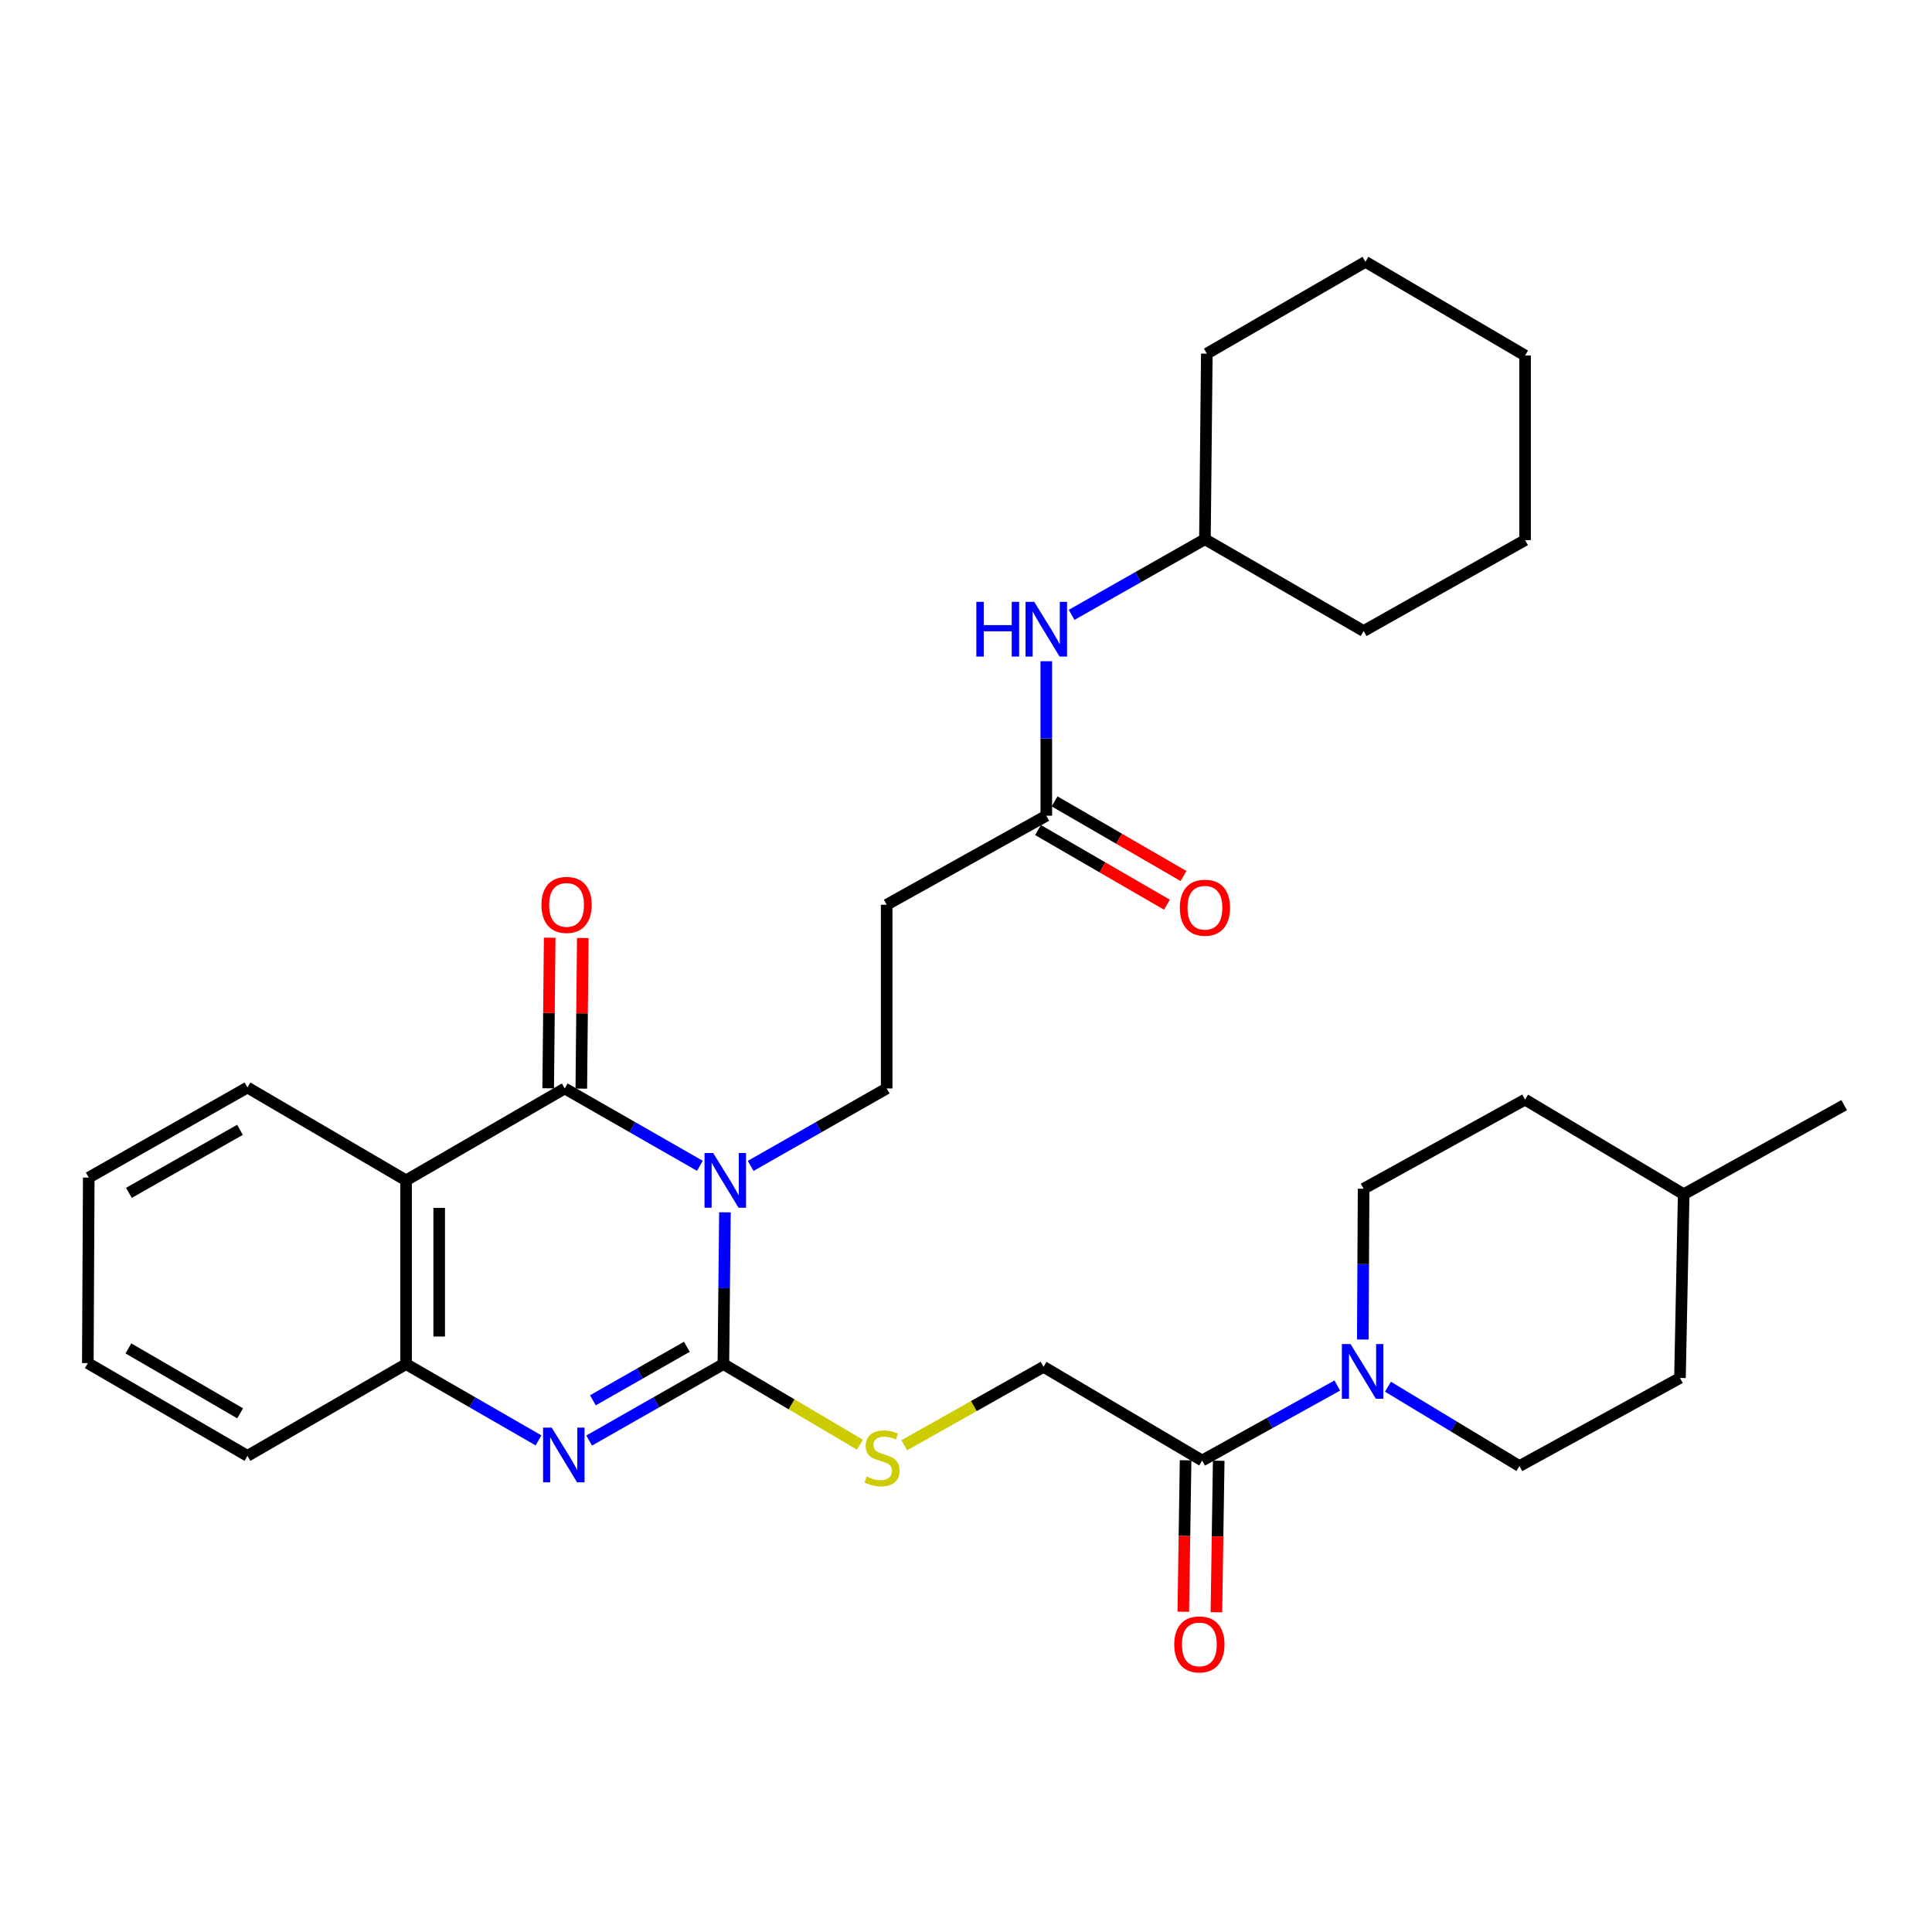 <?xml version='1.0' encoding='iso-8859-1'?>
<svg version='1.1' baseProfile='full'
              xmlns='http://www.w3.org/2000/svg'
                      xmlns:rdkit='http://www.rdkit.org/xml'
                      xmlns:xlink='http://www.w3.org/1999/xlink'
                  xml:space='preserve'
width='1000px' height='1000px' viewBox='0 0 1000 1000'>
<!-- END OF HEADER -->
<rect style='opacity:1.0;fill:#FFFFFF;stroke:none' width='1000' height='1000' x='0' y='0'> </rect>
<path class='bond-0' d='M 375.228,627.488 L 374.823,666.77' style='fill:none;fill-rule:evenodd;stroke:#0000FF;stroke-width:6px;stroke-linecap:butt;stroke-linejoin:miter;stroke-opacity:1' />
<path class='bond-0' d='M 374.823,666.77 L 374.418,706.051' style='fill:none;fill-rule:evenodd;stroke:#000000;stroke-width:6px;stroke-linecap:butt;stroke-linejoin:miter;stroke-opacity:1' />
<path class='bond-1' d='M 362.265,603.432 L 327.29,583.409' style='fill:none;fill-rule:evenodd;stroke:#0000FF;stroke-width:6px;stroke-linecap:butt;stroke-linejoin:miter;stroke-opacity:1' />
<path class='bond-1' d='M 327.29,583.409 L 292.315,563.386' style='fill:none;fill-rule:evenodd;stroke:#000000;stroke-width:6px;stroke-linecap:butt;stroke-linejoin:miter;stroke-opacity:1' />
<path class='bond-6' d='M 388.542,603.467 L 423.74,583.427' style='fill:none;fill-rule:evenodd;stroke:#0000FF;stroke-width:6px;stroke-linecap:butt;stroke-linejoin:miter;stroke-opacity:1' />
<path class='bond-6' d='M 423.74,583.427 L 458.939,563.386' style='fill:none;fill-rule:evenodd;stroke:#000000;stroke-width:6px;stroke-linecap:butt;stroke-linejoin:miter;stroke-opacity:1' />
<path class='bond-2' d='M 374.418,706.051 L 339.682,725.84' style='fill:none;fill-rule:evenodd;stroke:#000000;stroke-width:6px;stroke-linecap:butt;stroke-linejoin:miter;stroke-opacity:1' />
<path class='bond-2' d='M 339.682,725.84 L 304.946,745.63' style='fill:none;fill-rule:evenodd;stroke:#0000FF;stroke-width:6px;stroke-linecap:butt;stroke-linejoin:miter;stroke-opacity:1' />
<path class='bond-2' d='M 355.512,697.095 L 331.197,710.947' style='fill:none;fill-rule:evenodd;stroke:#000000;stroke-width:6px;stroke-linecap:butt;stroke-linejoin:miter;stroke-opacity:1' />
<path class='bond-2' d='M 331.197,710.947 L 306.882,724.8' style='fill:none;fill-rule:evenodd;stroke:#0000FF;stroke-width:6px;stroke-linecap:butt;stroke-linejoin:miter;stroke-opacity:1' />
<path class='bond-8' d='M 374.418,706.051 L 409.756,726.908' style='fill:none;fill-rule:evenodd;stroke:#000000;stroke-width:6px;stroke-linecap:butt;stroke-linejoin:miter;stroke-opacity:1' />
<path class='bond-8' d='M 409.756,726.908 L 445.094,747.764' style='fill:none;fill-rule:evenodd;stroke:#CCCC00;stroke-width:6px;stroke-linecap:butt;stroke-linejoin:miter;stroke-opacity:1' />
<path class='bond-3' d='M 292.315,563.386 L 210.184,610.951' style='fill:none;fill-rule:evenodd;stroke:#000000;stroke-width:6px;stroke-linecap:butt;stroke-linejoin:miter;stroke-opacity:1' />
<path class='bond-11' d='M 300.885,563.47 L 301.267,524.493' style='fill:none;fill-rule:evenodd;stroke:#000000;stroke-width:6px;stroke-linecap:butt;stroke-linejoin:miter;stroke-opacity:1' />
<path class='bond-11' d='M 301.267,524.493 L 301.65,485.516' style='fill:none;fill-rule:evenodd;stroke:#FF0000;stroke-width:6px;stroke-linecap:butt;stroke-linejoin:miter;stroke-opacity:1' />
<path class='bond-11' d='M 283.745,563.302 L 284.128,524.325' style='fill:none;fill-rule:evenodd;stroke:#000000;stroke-width:6px;stroke-linecap:butt;stroke-linejoin:miter;stroke-opacity:1' />
<path class='bond-11' d='M 284.128,524.325 L 284.51,485.348' style='fill:none;fill-rule:evenodd;stroke:#FF0000;stroke-width:6px;stroke-linecap:butt;stroke-linejoin:miter;stroke-opacity:1' />
<path class='bond-32' d='M 278.734,745.555 L 244.459,725.803' style='fill:none;fill-rule:evenodd;stroke:#0000FF;stroke-width:6px;stroke-linecap:butt;stroke-linejoin:miter;stroke-opacity:1' />
<path class='bond-32' d='M 244.459,725.803 L 210.184,706.051' style='fill:none;fill-rule:evenodd;stroke:#000000;stroke-width:6px;stroke-linecap:butt;stroke-linejoin:miter;stroke-opacity:1' />
<path class='bond-4' d='M 210.184,610.951 L 210.184,706.051' style='fill:none;fill-rule:evenodd;stroke:#000000;stroke-width:6px;stroke-linecap:butt;stroke-linejoin:miter;stroke-opacity:1' />
<path class='bond-4' d='M 227.324,625.216 L 227.324,691.786' style='fill:none;fill-rule:evenodd;stroke:#000000;stroke-width:6px;stroke-linecap:butt;stroke-linejoin:miter;stroke-opacity:1' />
<path class='bond-18' d='M 210.184,610.951 L 128.081,562.891' style='fill:none;fill-rule:evenodd;stroke:#000000;stroke-width:6px;stroke-linecap:butt;stroke-linejoin:miter;stroke-opacity:1' />
<path class='bond-23' d='M 210.184,706.051 L 128.081,753.559' style='fill:none;fill-rule:evenodd;stroke:#000000;stroke-width:6px;stroke-linecap:butt;stroke-linejoin:miter;stroke-opacity:1' />
<path class='bond-5' d='M 692.18,717.131 L 657.205,736.545' style='fill:none;fill-rule:evenodd;stroke:#0000FF;stroke-width:6px;stroke-linecap:butt;stroke-linejoin:miter;stroke-opacity:1' />
<path class='bond-5' d='M 657.205,736.545 L 622.23,755.959' style='fill:none;fill-rule:evenodd;stroke:#000000;stroke-width:6px;stroke-linecap:butt;stroke-linejoin:miter;stroke-opacity:1' />
<path class='bond-14' d='M 718.405,717.762 L 752.435,738.298' style='fill:none;fill-rule:evenodd;stroke:#0000FF;stroke-width:6px;stroke-linecap:butt;stroke-linejoin:miter;stroke-opacity:1' />
<path class='bond-14' d='M 752.435,738.298 L 786.464,758.834' style='fill:none;fill-rule:evenodd;stroke:#000000;stroke-width:6px;stroke-linecap:butt;stroke-linejoin:miter;stroke-opacity:1' />
<path class='bond-15' d='M 705.383,693.327 L 705.591,654.305' style='fill:none;fill-rule:evenodd;stroke:#0000FF;stroke-width:6px;stroke-linecap:butt;stroke-linejoin:miter;stroke-opacity:1' />
<path class='bond-15' d='M 705.591,654.305 L 705.8,615.283' style='fill:none;fill-rule:evenodd;stroke:#000000;stroke-width:6px;stroke-linecap:butt;stroke-linejoin:miter;stroke-opacity:1' />
<path class='bond-10' d='M 458.939,563.386 L 458.939,468.294' style='fill:none;fill-rule:evenodd;stroke:#000000;stroke-width:6px;stroke-linecap:butt;stroke-linejoin:miter;stroke-opacity:1' />
<path class='bond-7' d='M 622.23,755.959 L 540.128,707.47' style='fill:none;fill-rule:evenodd;stroke:#000000;stroke-width:6px;stroke-linecap:butt;stroke-linejoin:miter;stroke-opacity:1' />
<path class='bond-16' d='M 613.661,755.829 L 613.068,795.031' style='fill:none;fill-rule:evenodd;stroke:#000000;stroke-width:6px;stroke-linecap:butt;stroke-linejoin:miter;stroke-opacity:1' />
<path class='bond-16' d='M 613.068,795.031 L 612.476,834.232' style='fill:none;fill-rule:evenodd;stroke:#FF0000;stroke-width:6px;stroke-linecap:butt;stroke-linejoin:miter;stroke-opacity:1' />
<path class='bond-16' d='M 630.8,756.088 L 630.207,795.29' style='fill:none;fill-rule:evenodd;stroke:#000000;stroke-width:6px;stroke-linecap:butt;stroke-linejoin:miter;stroke-opacity:1' />
<path class='bond-16' d='M 630.207,795.29 L 629.614,834.491' style='fill:none;fill-rule:evenodd;stroke:#FF0000;stroke-width:6px;stroke-linecap:butt;stroke-linejoin:miter;stroke-opacity:1' />
<path class='bond-12' d='M 468.036,748.067 L 504.082,727.769' style='fill:none;fill-rule:evenodd;stroke:#CCCC00;stroke-width:6px;stroke-linecap:butt;stroke-linejoin:miter;stroke-opacity:1' />
<path class='bond-12' d='M 504.082,727.769 L 540.128,707.47' style='fill:none;fill-rule:evenodd;stroke:#000000;stroke-width:6px;stroke-linecap:butt;stroke-linejoin:miter;stroke-opacity:1' />
<path class='bond-9' d='M 541.566,422.215 L 458.939,468.294' style='fill:none;fill-rule:evenodd;stroke:#000000;stroke-width:6px;stroke-linecap:butt;stroke-linejoin:miter;stroke-opacity:1' />
<path class='bond-13' d='M 541.566,422.215 L 541.566,382.233' style='fill:none;fill-rule:evenodd;stroke:#000000;stroke-width:6px;stroke-linecap:butt;stroke-linejoin:miter;stroke-opacity:1' />
<path class='bond-13' d='M 541.566,382.233 L 541.566,342.25' style='fill:none;fill-rule:evenodd;stroke:#0000FF;stroke-width:6px;stroke-linecap:butt;stroke-linejoin:miter;stroke-opacity:1' />
<path class='bond-17' d='M 537.271,429.632 L 570.637,448.95' style='fill:none;fill-rule:evenodd;stroke:#000000;stroke-width:6px;stroke-linecap:butt;stroke-linejoin:miter;stroke-opacity:1' />
<path class='bond-17' d='M 570.637,448.95 L 604.002,468.268' style='fill:none;fill-rule:evenodd;stroke:#FF0000;stroke-width:6px;stroke-linecap:butt;stroke-linejoin:miter;stroke-opacity:1' />
<path class='bond-17' d='M 545.86,414.798 L 579.225,434.117' style='fill:none;fill-rule:evenodd;stroke:#000000;stroke-width:6px;stroke-linecap:butt;stroke-linejoin:miter;stroke-opacity:1' />
<path class='bond-17' d='M 579.225,434.117 L 612.591,453.435' style='fill:none;fill-rule:evenodd;stroke:#FF0000;stroke-width:6px;stroke-linecap:butt;stroke-linejoin:miter;stroke-opacity:1' />
<path class='bond-21' d='M 554.665,318.247 L 589.167,298.679' style='fill:none;fill-rule:evenodd;stroke:#0000FF;stroke-width:6px;stroke-linecap:butt;stroke-linejoin:miter;stroke-opacity:1' />
<path class='bond-21' d='M 589.167,298.679 L 623.668,279.112' style='fill:none;fill-rule:evenodd;stroke:#000000;stroke-width:6px;stroke-linecap:butt;stroke-linejoin:miter;stroke-opacity:1' />
<path class='bond-20' d='M 786.464,758.834 L 869.548,713.231' style='fill:none;fill-rule:evenodd;stroke:#000000;stroke-width:6px;stroke-linecap:butt;stroke-linejoin:miter;stroke-opacity:1' />
<path class='bond-19' d='M 705.8,615.283 L 789.378,569.156' style='fill:none;fill-rule:evenodd;stroke:#000000;stroke-width:6px;stroke-linecap:butt;stroke-linejoin:miter;stroke-opacity:1' />
<path class='bond-27' d='M 128.081,562.891 L 45.94,609.513' style='fill:none;fill-rule:evenodd;stroke:#000000;stroke-width:6px;stroke-linecap:butt;stroke-linejoin:miter;stroke-opacity:1' />
<path class='bond-27' d='M 124.221,584.791 L 66.722,617.426' style='fill:none;fill-rule:evenodd;stroke:#000000;stroke-width:6px;stroke-linecap:butt;stroke-linejoin:miter;stroke-opacity:1' />
<path class='bond-22' d='M 789.378,569.156 L 871.481,618.13' style='fill:none;fill-rule:evenodd;stroke:#000000;stroke-width:6px;stroke-linecap:butt;stroke-linejoin:miter;stroke-opacity:1' />
<path class='bond-35' d='M 869.548,713.231 L 871.481,618.13' style='fill:none;fill-rule:evenodd;stroke:#000000;stroke-width:6px;stroke-linecap:butt;stroke-linejoin:miter;stroke-opacity:1' />
<path class='bond-25' d='M 623.668,279.112 L 624.649,183.039' style='fill:none;fill-rule:evenodd;stroke:#000000;stroke-width:6px;stroke-linecap:butt;stroke-linejoin:miter;stroke-opacity:1' />
<path class='bond-26' d='M 623.668,279.112 L 705.8,326.619' style='fill:none;fill-rule:evenodd;stroke:#000000;stroke-width:6px;stroke-linecap:butt;stroke-linejoin:miter;stroke-opacity:1' />
<path class='bond-24' d='M 871.481,618.13 L 954.545,572.023' style='fill:none;fill-rule:evenodd;stroke:#000000;stroke-width:6px;stroke-linecap:butt;stroke-linejoin:miter;stroke-opacity:1' />
<path class='bond-33' d='M 128.081,753.559 L 45.455,705.547' style='fill:none;fill-rule:evenodd;stroke:#000000;stroke-width:6px;stroke-linecap:butt;stroke-linejoin:miter;stroke-opacity:1' />
<path class='bond-33' d='M 124.299,731.537 L 66.46,697.928' style='fill:none;fill-rule:evenodd;stroke:#000000;stroke-width:6px;stroke-linecap:butt;stroke-linejoin:miter;stroke-opacity:1' />
<path class='bond-30' d='M 624.649,183.039 L 706.752,135.522' style='fill:none;fill-rule:evenodd;stroke:#000000;stroke-width:6px;stroke-linecap:butt;stroke-linejoin:miter;stroke-opacity:1' />
<path class='bond-29' d='M 705.8,326.619 L 789.378,279.559' style='fill:none;fill-rule:evenodd;stroke:#000000;stroke-width:6px;stroke-linecap:butt;stroke-linejoin:miter;stroke-opacity:1' />
<path class='bond-28' d='M 45.94,609.513 L 45.455,705.547' style='fill:none;fill-rule:evenodd;stroke:#000000;stroke-width:6px;stroke-linecap:butt;stroke-linejoin:miter;stroke-opacity:1' />
<path class='bond-31' d='M 789.378,279.559 L 789.378,184.011' style='fill:none;fill-rule:evenodd;stroke:#000000;stroke-width:6px;stroke-linecap:butt;stroke-linejoin:miter;stroke-opacity:1' />
<path class='bond-34' d='M 706.752,135.522 L 789.378,184.011' style='fill:none;fill-rule:evenodd;stroke:#000000;stroke-width:6px;stroke-linecap:butt;stroke-linejoin:miter;stroke-opacity:1' />
<path  class='atom-0' d='M 369.139 596.791
L 378.419 611.791
Q 379.339 613.271, 380.819 615.951
Q 382.299 618.631, 382.379 618.791
L 382.379 596.791
L 386.139 596.791
L 386.139 625.111
L 382.259 625.111
L 372.299 608.711
Q 371.139 606.791, 369.899 604.591
Q 368.699 602.391, 368.339 601.711
L 368.339 625.111
L 364.659 625.111
L 364.659 596.791
L 369.139 596.791
' fill='#0000FF'/>
<path  class='atom-3' d='M 285.569 738.942
L 294.849 753.942
Q 295.769 755.422, 297.249 758.102
Q 298.729 760.782, 298.809 760.942
L 298.809 738.942
L 302.569 738.942
L 302.569 767.262
L 298.689 767.262
L 288.729 750.862
Q 287.569 748.942, 286.329 746.742
Q 285.129 744.542, 284.769 743.862
L 284.769 767.262
L 281.089 767.262
L 281.089 738.942
L 285.569 738.942
' fill='#0000FF'/>
<path  class='atom-6' d='M 699.035 695.691
L 708.315 710.691
Q 709.235 712.171, 710.715 714.851
Q 712.195 717.531, 712.275 717.691
L 712.275 695.691
L 716.035 695.691
L 716.035 724.011
L 712.155 724.011
L 702.195 707.611
Q 701.035 705.691, 699.795 703.491
Q 698.595 701.291, 698.235 700.611
L 698.235 724.011
L 694.555 724.011
L 694.555 695.691
L 699.035 695.691
' fill='#0000FF'/>
<path  class='atom-9' d='M 448.559 764.25
Q 448.879 764.37, 450.199 764.93
Q 451.519 765.49, 452.959 765.85
Q 454.439 766.17, 455.879 766.17
Q 458.559 766.17, 460.119 764.89
Q 461.679 763.57, 461.679 761.29
Q 461.679 759.73, 460.879 758.77
Q 460.119 757.81, 458.919 757.29
Q 457.719 756.77, 455.719 756.17
Q 453.199 755.41, 451.679 754.69
Q 450.199 753.97, 449.119 752.45
Q 448.079 750.93, 448.079 748.37
Q 448.079 744.81, 450.479 742.61
Q 452.919 740.41, 457.719 740.41
Q 460.999 740.41, 464.719 741.97
L 463.799 745.05
Q 460.399 743.65, 457.839 743.65
Q 455.079 743.65, 453.559 744.81
Q 452.039 745.93, 452.079 747.89
Q 452.079 749.41, 452.839 750.33
Q 453.639 751.25, 454.759 751.77
Q 455.919 752.29, 457.839 752.89
Q 460.399 753.69, 461.919 754.49
Q 463.439 755.29, 464.519 756.93
Q 465.639 758.53, 465.639 761.29
Q 465.639 765.21, 462.999 767.33
Q 460.399 769.41, 456.039 769.41
Q 453.519 769.41, 451.599 768.85
Q 449.719 768.33, 447.479 767.41
L 448.559 764.25
' fill='#CCCC00'/>
<path  class='atom-12' d='M 280.248 468.374
Q 280.248 461.574, 283.608 457.774
Q 286.968 453.974, 293.248 453.974
Q 299.528 453.974, 302.888 457.774
Q 306.248 461.574, 306.248 468.374
Q 306.248 475.254, 302.848 479.174
Q 299.448 483.054, 293.248 483.054
Q 287.008 483.054, 283.608 479.174
Q 280.248 475.294, 280.248 468.374
M 293.248 479.854
Q 297.568 479.854, 299.888 476.974
Q 302.248 474.054, 302.248 468.374
Q 302.248 462.814, 299.888 460.014
Q 297.568 457.174, 293.248 457.174
Q 288.928 457.174, 286.568 459.974
Q 284.248 462.774, 284.248 468.374
Q 284.248 474.094, 286.568 476.974
Q 288.928 479.854, 293.248 479.854
' fill='#FF0000'/>
<path  class='atom-14' d='M 505.346 311.516
L 509.186 311.516
L 509.186 323.556
L 523.666 323.556
L 523.666 311.516
L 527.506 311.516
L 527.506 339.836
L 523.666 339.836
L 523.666 326.756
L 509.186 326.756
L 509.186 339.836
L 505.346 339.836
L 505.346 311.516
' fill='#0000FF'/>
<path  class='atom-14' d='M 535.306 311.516
L 544.586 326.516
Q 545.506 327.996, 546.986 330.676
Q 548.466 333.356, 548.546 333.516
L 548.546 311.516
L 552.306 311.516
L 552.306 339.836
L 548.426 339.836
L 538.466 323.436
Q 537.306 321.516, 536.066 319.316
Q 534.866 317.116, 534.506 316.436
L 534.506 339.836
L 530.826 339.836
L 530.826 311.516
L 535.306 311.516
' fill='#0000FF'/>
<path  class='atom-17' d='M 607.792 851.14
Q 607.792 844.34, 611.152 840.54
Q 614.512 836.74, 620.792 836.74
Q 627.072 836.74, 630.432 840.54
Q 633.792 844.34, 633.792 851.14
Q 633.792 858.02, 630.392 861.94
Q 626.992 865.82, 620.792 865.82
Q 614.552 865.82, 611.152 861.94
Q 607.792 858.06, 607.792 851.14
M 620.792 862.62
Q 625.112 862.62, 627.432 859.74
Q 629.792 856.82, 629.792 851.14
Q 629.792 845.58, 627.432 842.78
Q 625.112 839.94, 620.792 839.94
Q 616.472 839.94, 614.112 842.74
Q 611.792 845.54, 611.792 851.14
Q 611.792 856.86, 614.112 859.74
Q 616.472 862.62, 620.792 862.62
' fill='#FF0000'/>
<path  class='atom-18' d='M 610.668 469.831
Q 610.668 463.031, 614.028 459.231
Q 617.388 455.431, 623.668 455.431
Q 629.948 455.431, 633.308 459.231
Q 636.668 463.031, 636.668 469.831
Q 636.668 476.711, 633.268 480.631
Q 629.868 484.511, 623.668 484.511
Q 617.428 484.511, 614.028 480.631
Q 610.668 476.751, 610.668 469.831
M 623.668 481.311
Q 627.988 481.311, 630.308 478.431
Q 632.668 475.511, 632.668 469.831
Q 632.668 464.271, 630.308 461.471
Q 627.988 458.631, 623.668 458.631
Q 619.348 458.631, 616.988 461.431
Q 614.668 464.231, 614.668 469.831
Q 614.668 475.551, 616.988 478.431
Q 619.348 481.311, 623.668 481.311
' fill='#FF0000'/>
</svg>
